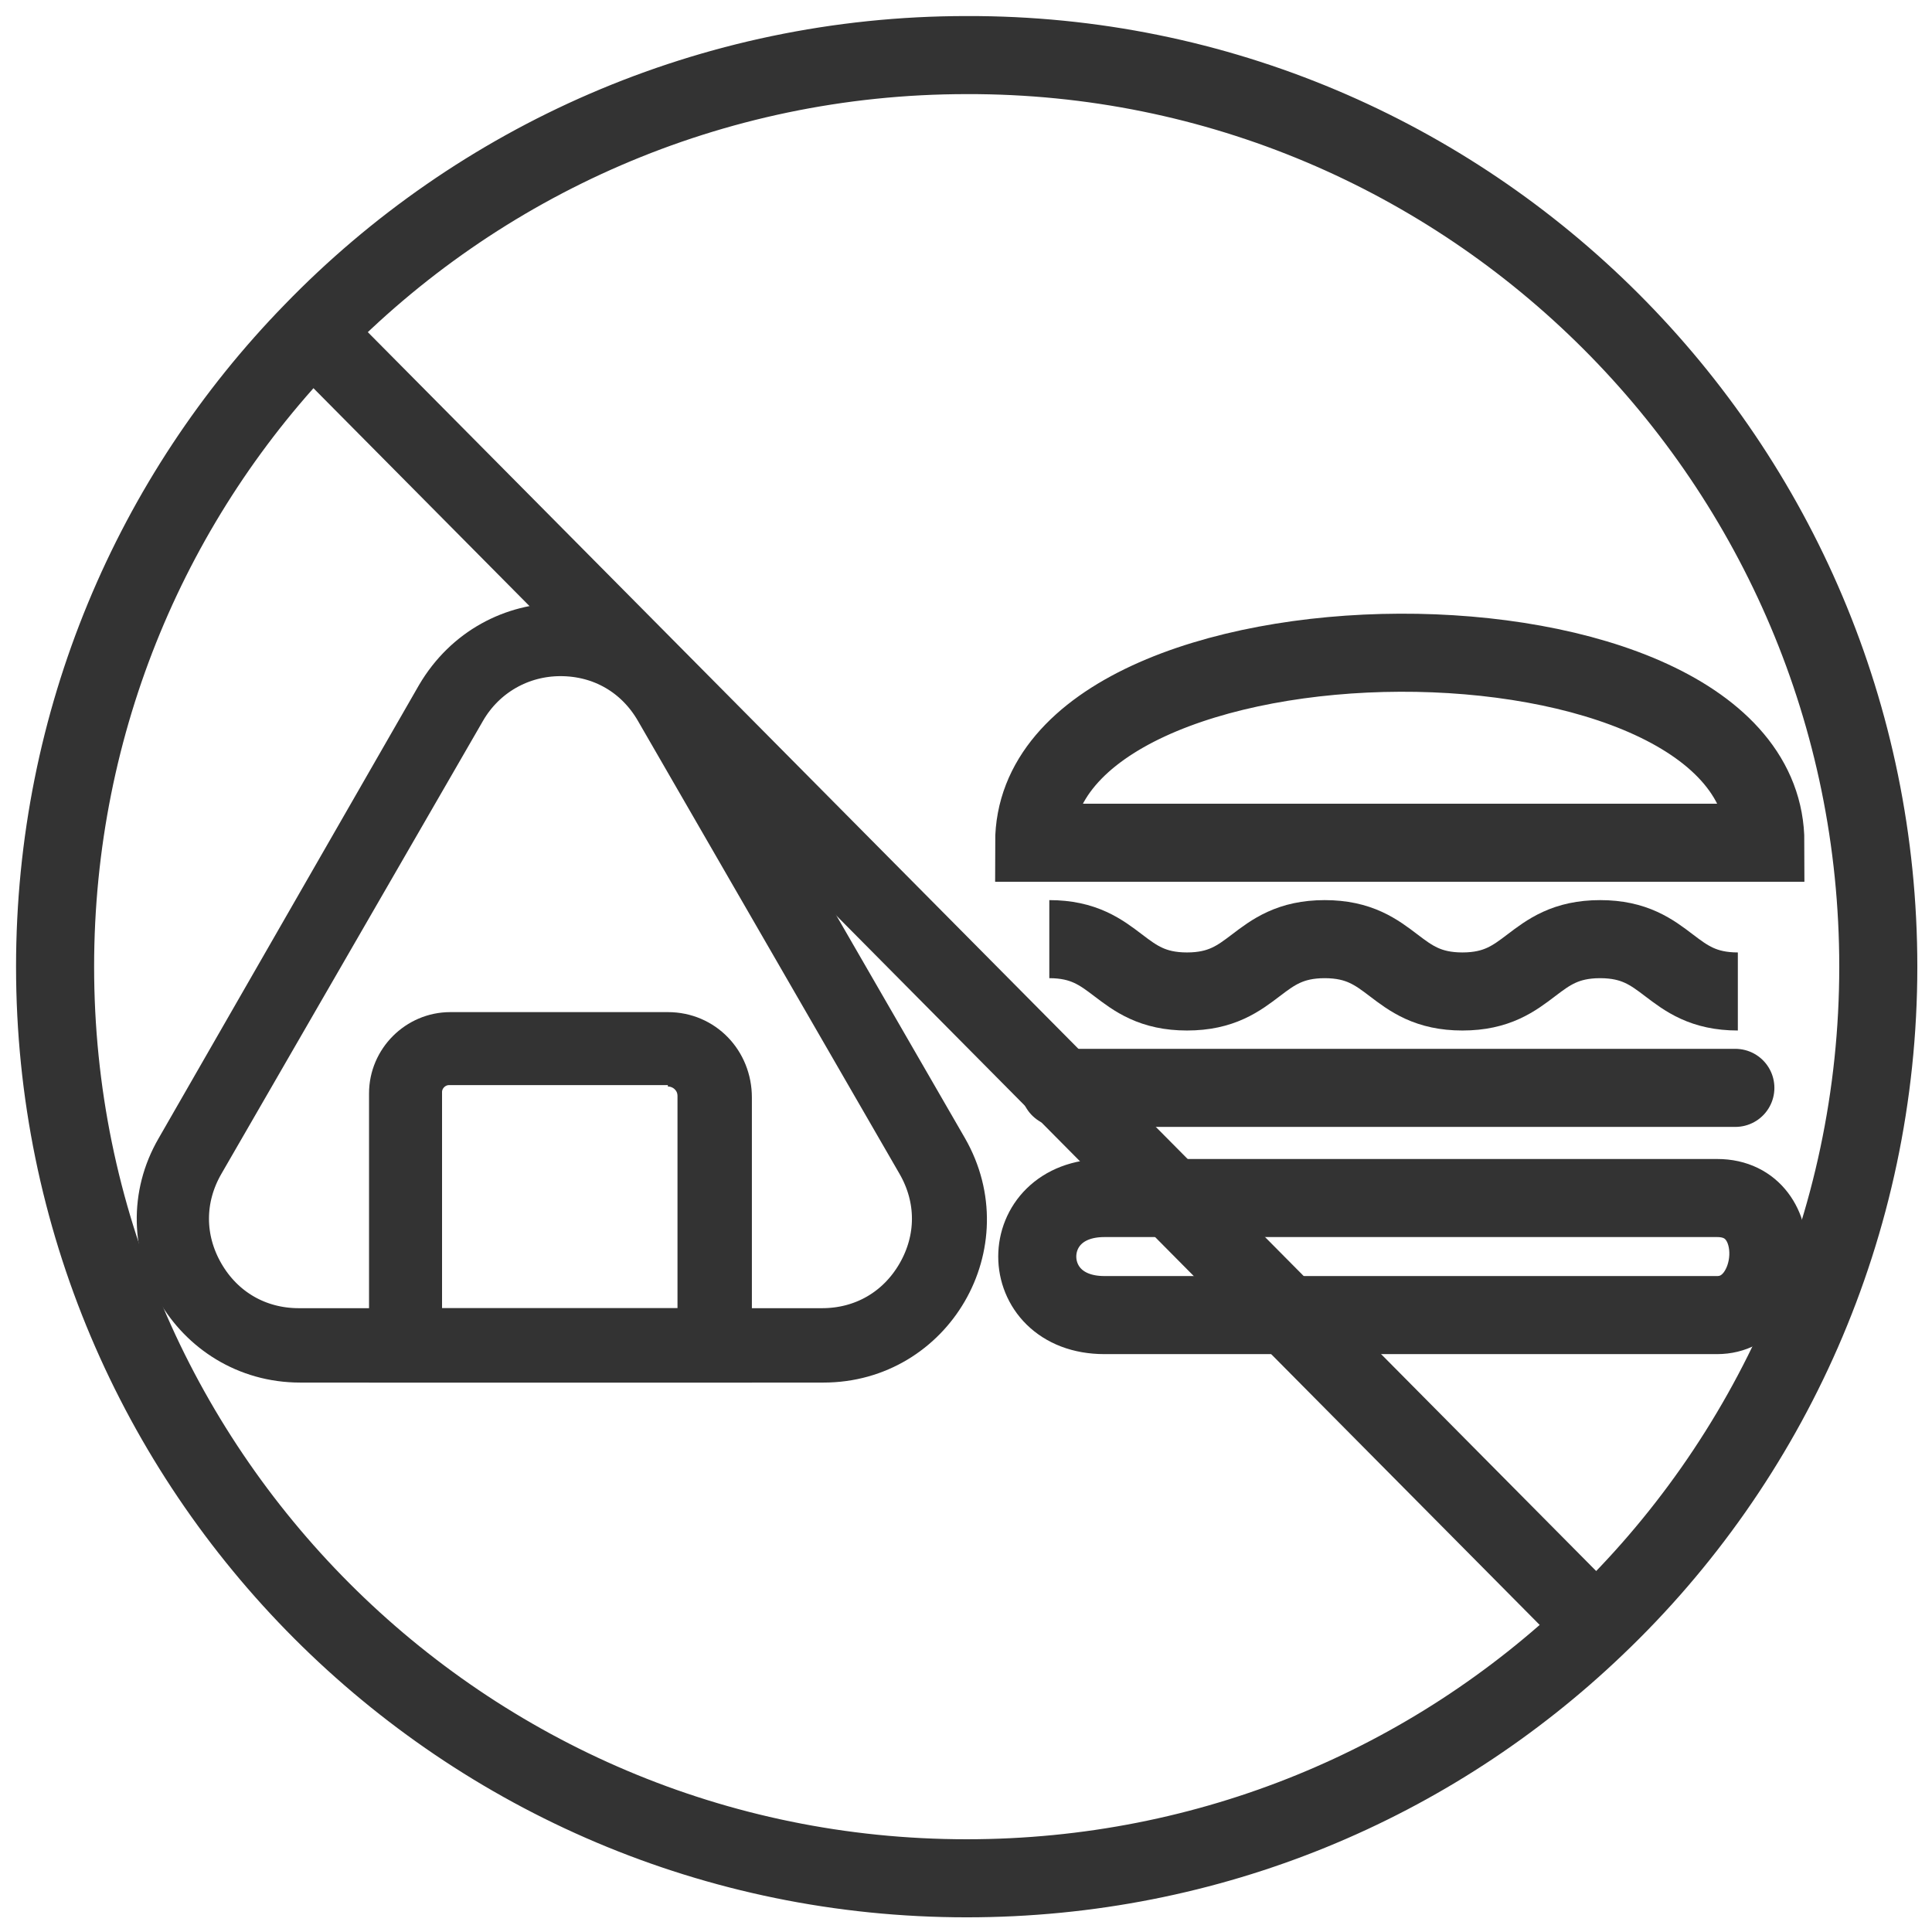 <?xml version="1.0" encoding="utf-8"?>
<!-- Generator: Adobe Illustrator 26.0.0, SVG Export Plug-In . SVG Version: 6.00 Build 0)  -->
<svg version="1.1" id="レイヤー_1" xmlns="http://www.w3.org/2000/svg" xmlns:xlink="http://www.w3.org/1999/xlink" x="0px"
	 y="0px" viewBox="0 0 140.3 140.3" style="enable-background:new 0 0 140.3 140.3;" xml:space="preserve">
<style type="text/css">
	.st0{fill:none;stroke:#333333;stroke-width:5.669;stroke-miterlimit:10;}
	.st1{fill:#F7931E;stroke:#333333;stroke-width:3.402;stroke-miterlimit:10;}
</style>
<g>
	<path class="st0" d="M128.2,61.2c0-18.6-53.1-18.2-53.1,0H128.2z"/>
	<path class="st0" d="M80.2,87h44.5c5.3,0,4.6,8.5,0,8.5H80.2C73.7,95.5,73.7,87,80.2,87z"/>
	<path class="st0" d="M81.1,79h41.4c4.9,0,4.6,0,0,0L81.1,79C75.4,79,75.6,79,81.1,79z"/>
	<path class="st0" d="M76.2,68.2c5,0,5,3.8,10,3.8c5,0,5-3.8,10-3.8c5,0,5,3.8,10,3.8c5,0,5-3.8,10-3.8c5,0,5,3.8,10,3.8"/>
	<path class="st1" d="M40.7,47.4c3,0,5.6,1.5,7.1,4.1l19,32.9c1.5,2.6,1.5,5.6,0,8.2c-1.5,2.6-4.1,4.1-7.1,4.1h-38
		c-3,0-5.6-1.5-7.1-4.1s-1.5-5.6,0-8.2l19-32.9C35.1,48.9,37.8,47.4,40.7,47.4 M40.7,45.5c-3.4,0-6.8,1.7-8.8,5.1L13,83.5
		c-3.9,6.7,1,15.2,8.8,15.2h38c7.8,0,12.7-8.4,8.8-15.2l-19-32.9C47.6,47.2,44.1,45.5,40.7,45.5"/>
	<path class="st1" d="M48.5,77.2c0.7,0,1.3,0.3,1.7,0.7c0.5,0.5,0.7,1.1,0.7,1.7l0,17.1H30.4l0-17.4c0-1.2,1-2.2,2.2-2.2H48.5
		 M48.5,75.2H32.7c-2.3,0-4.2,1.9-4.2,4.2l0,19.3h24.4l0-19C52.9,77.2,51,75.2,48.5,75.2"/>
	<path class="st0" d="M136.4,70.2c0,18.8-7.9,35.9-20.5,47.9c-11.9,11.4-28,18.3-45.7,18.3c-36.6,0-66.2-29.7-66.2-66.2
		c0-17.9,7.1-34.2,18.7-46.1c12-12.4,28.9-20.1,47.5-20.1C106.7,3.9,136.4,33.6,136.4,70.2z"/>
	<line class="st0" x1="22.6" y1="24" x2="115.9" y2="118.1"/>
</g>
</svg>
